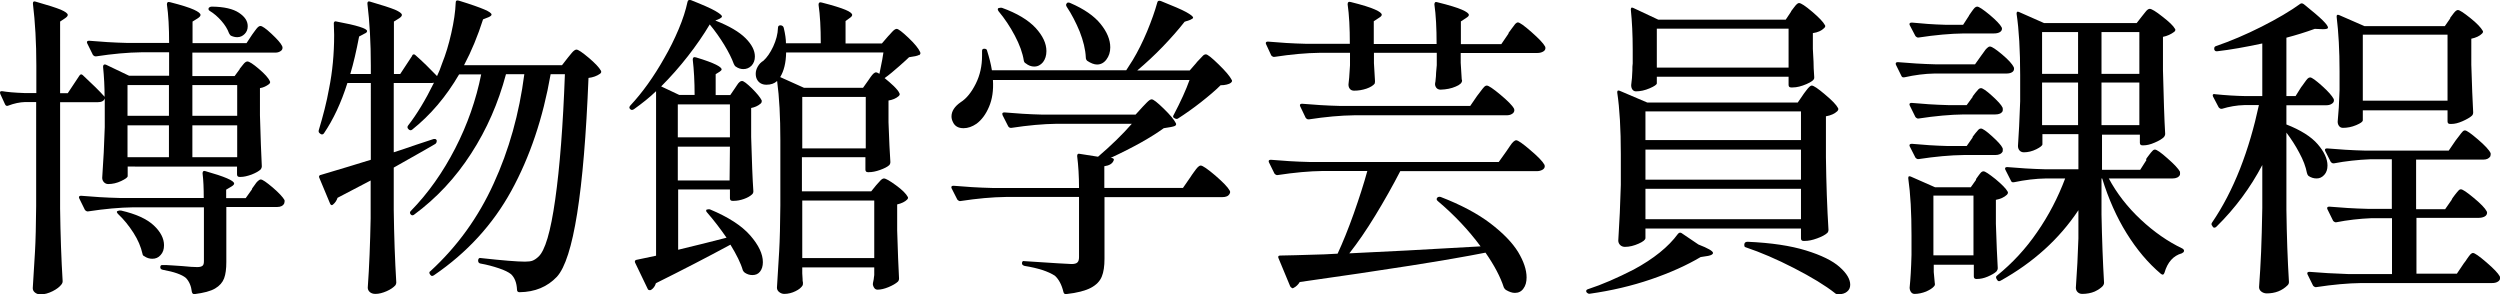 <?xml version="1.0" encoding="UTF-8"?><svg id="_レイヤー_2" xmlns="http://www.w3.org/2000/svg" viewBox="0 0 147.24 17.34"><g id="_レイヤー_1-2"><g><path d="M14.12,4.05s.1-.13,.2-.25c.09-.12,.18-.18,.25-.18,.11,0,.34,.15,.68,.44,.34,.29,.56,.53,.64,.72,.04,.05,.02,.11-.04,.17-.16,.12-.34,.21-.54,.24v1.6c.04,1.31,.07,2.32,.11,3.01,0,.05-.02,.11-.06,.17-.11,.11-.29,.21-.54,.31-.25,.09-.46,.14-.65,.14h-.06c-.1,0-.15-.05-.15-.15v-.46H7.52v.56c0,.08-.13,.17-.38,.29-.25,.12-.51,.18-.77,.18-.1,0-.18-.04-.25-.11-.07-.08-.1-.16-.1-.26,.07-.98,.12-1.97,.15-2.98v-1.69c-.05,.15-.19,.22-.43,.22H3.54v6.27c.02,1.54,.07,2.97,.15,4.28,0,.06-.02,.12-.06,.17-.11,.15-.29,.29-.53,.41-.24,.12-.48,.19-.72,.19-.12,0-.23-.04-.32-.11s-.13-.16-.13-.26c.05-.73,.09-1.44,.13-2.13,.04-.69,.06-1.59,.07-2.71V6.01h-.65c-.32,.01-.65,.08-.99,.21-.09,.04-.15,.01-.19-.07L.02,5.54s-.02-.06-.02-.09c0-.06,.04-.09,.13-.08,.29,.05,.72,.09,1.3,.11h.71v-1.62c0-1.35-.07-2.56-.2-3.63v-.04c0-.1,.06-.13,.17-.09,.71,.2,1.2,.36,1.47,.47,.27,.12,.41,.22,.41,.31,0,.06-.05,.12-.15,.19l-.3,.2V5.49h.45l.69-1.04c.06-.09,.13-.09,.2-.02,.56,.52,.99,.94,1.28,1.27,0-.58-.03-1.17-.09-1.77,0-.06,.02-.1,.05-.12,.03-.02,.07-.02,.12,0l1.36,.65h2.36v-1.38h-1.64c-.79,.01-1.68,.09-2.66,.24h-.06s-.09-.03-.13-.09l-.33-.67s-.02-.04-.02-.07c0-.06,.04-.09,.13-.09,.68,.06,1.44,.11,2.27,.13h2.44c0-.91-.04-1.66-.13-2.27,0-.12,.06-.17,.19-.13,.67,.17,1.14,.32,1.4,.44,.26,.12,.39,.22,.39,.31,0,.06-.05,.12-.15,.19l-.32,.2v1.27h3.18l.33-.5s.09-.12,.16-.22c.07-.1,.13-.17,.18-.22,.05-.05,.1-.07,.15-.07,.1,0,.32,.15,.65,.46s.55,.55,.63,.73c.01,.03,.02,.06,.02,.09,0,.09-.04,.16-.13,.21-.09,.06-.19,.08-.32,.08h-4.86v1.38h2.49l.3-.41Zm.73,7.05c.05-.06,.1-.14,.16-.22,.06-.09,.11-.16,.18-.22s.12-.09,.17-.09c.1,0,.33,.16,.71,.48,.37,.32,.6,.57,.69,.74,.01,.06,0,.12-.02,.19-.07,.14-.21,.21-.41,.21h-3v3.24c0,.4-.04,.72-.13,.96-.09,.24-.26,.44-.53,.6s-.67,.26-1.2,.33h-.04c-.06,0-.11-.04-.13-.13-.04-.35-.16-.62-.35-.82-.24-.2-.69-.36-1.36-.48-.1-.02-.15-.07-.15-.15,0-.09,.04-.13,.11-.13,.17,0,.37,0,.58,.02,.21,.01,.41,.03,.6,.04,.4,.04,.69,.06,.89,.06,.15,0,.25-.03,.31-.08,.06-.05,.08-.14,.08-.28v-3.16H7.85c-.79,.01-1.68,.09-2.66,.24h-.06s-.09-.03-.13-.09l-.33-.67s-.02-.04-.02-.07c0-.06,.04-.09,.13-.09,.68,.06,1.44,.11,2.27,.13h4.95c0-.57-.02-1.05-.07-1.45,0-.12,.06-.17,.17-.13,1.13,.32,1.69,.56,1.69,.73,0,.05-.05,.11-.15,.17l-.32,.19v.5h1.15l.37-.52Zm-7.93,1.34c.06-.04,.13-.05,.21-.04,.87,.2,1.51,.49,1.92,.87,.41,.38,.61,.78,.61,1.17,0,.24-.06,.43-.2,.58-.13,.15-.29,.22-.49,.22-.17,0-.33-.05-.47-.15-.06-.02-.1-.07-.11-.15-.09-.4-.26-.81-.53-1.23s-.57-.79-.9-1.1c-.09-.09-.1-.15-.04-.19Zm3.03-5.62v-1.81h-2.44v1.81h2.44Zm-2.44,.56v1.88h2.44v-1.88h-2.44Zm6.46-.56v-1.81h-2.64v1.81h2.64Zm-2.64,.56v1.88h2.64v-1.88h-2.64Zm.95-6.83s0-.07,.02-.09c.05-.05,.11-.07,.19-.07,.71,.01,1.23,.13,1.58,.36,.35,.23,.52,.49,.52,.79,0,.19-.06,.34-.18,.46-.12,.12-.26,.19-.44,.19-.12,0-.24-.03-.35-.08-.05-.02-.09-.07-.13-.15-.09-.25-.24-.49-.45-.73-.21-.24-.44-.44-.69-.59-.04-.02-.06-.06-.07-.09Z"/><path d="M24.27,3.27c.06-.09,.13-.09,.2-.02,.42,.37,.84,.78,1.27,1.23,.1-.2,.2-.45,.3-.75,.21-.52,.39-1.11,.54-1.78,.15-.66,.24-1.26,.26-1.8,0-.11,.06-.15,.19-.11,.72,.22,1.22,.4,1.5,.52,.28,.12,.42,.22,.42,.3,0,.05-.06,.1-.17,.15l-.33,.13c-.31,.97-.68,1.87-1.12,2.7h5.77l.35-.45c.05-.06,.13-.15,.23-.28,.1-.12,.2-.19,.27-.19,.1,0,.34,.16,.72,.48,.38,.32,.62,.58,.72,.76,.04,.07,.02,.14-.06,.19-.17,.12-.4,.21-.67,.24-.27,6.74-.89,10.64-1.86,11.71-.56,.59-1.29,.9-2.2,.91-.1,0-.15-.05-.15-.15-.02-.41-.14-.71-.35-.91-.15-.12-.39-.24-.72-.35-.33-.11-.69-.21-1.09-.28-.09-.02-.13-.08-.13-.17v-.02c.01-.11,.07-.16,.17-.13,1.28,.14,2.14,.21,2.59,.21,.2,0,.35-.02,.45-.06,.1-.04,.21-.11,.33-.22,.4-.35,.73-1.47,1-3.38,.27-1.9,.46-4.36,.57-7.38h-.84c-.45,2.58-1.22,4.87-2.31,6.86s-2.61,3.65-4.56,4.98c-.09,.06-.16,.06-.21-.02l-.02-.02c-.06-.09-.06-.16,.02-.2,1.58-1.45,2.82-3.17,3.72-5.15,.91-1.98,1.51-4.13,1.81-6.45h-1.08c-.45,1.69-1.13,3.25-2.05,4.67-.92,1.43-2.04,2.63-3.37,3.61-.07,.05-.14,.04-.19-.02-.06-.07-.06-.14,0-.2,1.03-1.05,1.9-2.29,2.62-3.69s1.23-2.86,1.53-4.36h-1.3c-.77,1.32-1.69,2.4-2.77,3.26-.07,.05-.14,.04-.2-.02l-.02-.02c-.06-.06-.07-.13-.02-.2,.52-.67,1.03-1.51,1.53-2.53-.04,.01-.09,.02-.17,.02h-2.2v4.08c.29-.09,.71-.23,1.28-.43l1.06-.35s.09-.01,.12,0,.05,.04,.07,.07v.06c0,.06-.03,.11-.07,.15l-.71,.41c-.86,.48-1.44,.81-1.75,.99v2.49c.02,1.54,.07,2.96,.15,4.28,0,.06-.02,.12-.06,.17-.11,.12-.28,.24-.51,.34-.23,.1-.45,.16-.66,.16-.14,0-.25-.04-.33-.11-.08-.07-.12-.16-.12-.26,.09-1.24,.14-2.6,.17-4.08v-2.23l-1.95,1.02c-.05,.16-.14,.29-.26,.39-.04,.04-.07,.05-.1,.04-.03-.01-.06-.04-.08-.09l-.63-1.51s-.02-.04-.02-.07c0-.06,.04-.1,.11-.11,1.17-.35,2.15-.64,2.94-.89V4.89h-1.38c-.37,1.17-.83,2.15-1.38,2.96-.05,.07-.12,.09-.2,.04l-.02-.02c-.07-.04-.11-.1-.09-.19,.26-.86,.47-1.67,.61-2.46,.2-.99,.3-2.05,.3-3.16l-.02-.67v-.04s.02-.07,.05-.08c.03-.02,.07-.02,.12,0,1.19,.22,1.79,.41,1.79,.56,0,.06-.05,.11-.15,.15l-.32,.17c-.16,.84-.33,1.58-.52,2.21h1.21v-.5c0-1.35-.07-2.56-.2-3.63v-.04c0-.1,.06-.13,.17-.09,.69,.2,1.18,.36,1.45,.47,.27,.12,.41,.22,.41,.31,0,.06-.05,.12-.15,.19l-.32,.2v3.09h.37l.71-1.08Z"/><path d="M41.61,12.35s.12-.04,.2-.02c1.08,.45,1.87,.96,2.37,1.53,.5,.57,.75,1.1,.75,1.58,0,.24-.06,.42-.17,.56-.11,.14-.26,.2-.45,.2-.15,0-.29-.04-.43-.13-.05-.03-.09-.07-.13-.15-.12-.42-.37-.92-.73-1.51-1.35,.73-2.82,1.49-4.39,2.27-.05,.17-.14,.3-.28,.39-.01,.01-.04,.02-.07,.02-.07,0-.12-.03-.13-.07l-.74-1.54s-.02-.04-.02-.07c0-.06,.04-.1,.11-.11l1.14-.24V5.37c-.37,.36-.81,.71-1.3,1.06-.09,.06-.16,.06-.22,0-.07-.06-.07-.13,0-.21,.71-.76,1.38-1.69,2.01-2.81,.31-.53,.59-1.1,.84-1.69s.42-1.13,.52-1.6c.02-.11,.09-.15,.21-.11,.68,.27,1.16,.48,1.42,.63s.4,.26,.4,.33c0,.04-.04,.08-.13,.13l-.26,.11c.82,.32,1.41,.67,1.78,1.04,.37,.37,.55,.73,.55,1.08,0,.22-.07,.4-.2,.54-.14,.14-.3,.2-.48,.2-.16,0-.31-.05-.45-.15-.04-.02-.07-.07-.11-.15-.12-.33-.31-.71-.56-1.12s-.53-.81-.86-1.21c-.36,.61-.79,1.23-1.28,1.86s-1.02,1.23-1.58,1.79l1.06,.5h.91c0-.78-.04-1.48-.11-2.08,0-.12,.06-.17,.19-.13,.57,.17,.96,.32,1.18,.43,.22,.11,.33,.2,.33,.28,0,.04-.04,.08-.11,.13l-.24,.15v1.23h.86l.28-.41s.07-.1,.12-.18,.1-.14,.15-.18c.04-.04,.09-.06,.14-.06,.1,0,.29,.15,.59,.44,.29,.29,.48,.52,.57,.7,.01,.07,0,.14-.06,.19-.16,.14-.35,.22-.56,.26v1.71c.04,1.41,.08,2.48,.13,3.2,0,.08-.03,.14-.09,.19-.11,.1-.27,.19-.47,.26-.2,.07-.4,.11-.6,.11h-.07c-.1,0-.15-.05-.15-.15v-.52h-3.05v3.55c1.03-.25,1.98-.48,2.85-.71-.36-.52-.74-1.02-1.15-1.49-.07-.07-.07-.14,0-.19Zm1.38-6.2h-3.07v1.94h3.07v-1.94Zm0,2.49h-3.07v1.99h3.05l.02-1.99Zm11.13-5.4c-.09,.05-.28,.09-.58,.13-.06,.06-.25,.24-.57,.52s-.6,.52-.87,.71c.19,.15,.37,.31,.54,.47,.17,.17,.29,.31,.33,.42,.04,.05,.02,.11-.04,.17-.16,.14-.36,.22-.6,.26v1.28c.04,1.05,.07,1.84,.11,2.34,0,.07-.02,.14-.07,.19-.11,.1-.29,.19-.54,.28-.25,.09-.47,.13-.65,.13h-.06c-.1,0-.15-.05-.15-.15v-.73h-3.74v2.01h4.08l.3-.37s.1-.11,.2-.22c.09-.11,.18-.17,.25-.17,.11,0,.35,.14,.72,.41,.37,.27,.59,.5,.68,.67,.04,.05,.02,.11-.04,.17-.12,.12-.32,.22-.58,.28v1.53c.04,1.24,.07,2.18,.11,2.83,0,.07-.02,.14-.07,.19-.12,.11-.31,.22-.55,.32-.24,.1-.46,.15-.64,.15-.14,0-.23-.09-.28-.28,0-.07,0-.14,.02-.19,.01-.04,.02-.09,.03-.15,0-.06,.02-.14,.03-.24v-.45h-4.24v.35c.01,.14,.02,.25,.02,.33s0,.15,.02,.2v.08s0,.07-.02,.1c-.07,.12-.21,.24-.42,.34-.2,.1-.43,.16-.66,.16-.11,0-.21-.04-.3-.11s-.13-.16-.13-.26c.05-.73,.09-1.44,.13-2.13,.04-.69,.06-1.59,.07-2.71v-3.85c0-1.36-.06-2.52-.19-3.48-.16,.15-.37,.22-.63,.22s-.45-.11-.56-.32c-.05-.1-.07-.21-.07-.33,0-.14,.04-.28,.12-.42,.08-.14,.19-.26,.33-.34,.21-.19,.4-.46,.58-.84,.17-.37,.27-.74,.28-1.1,0-.1,.05-.15,.15-.15h.02c.1,.02,.15,.07,.17,.15,.09,.37,.13,.68,.13,.91h2.05c0-.91-.04-1.66-.13-2.27,0-.12,.06-.17,.19-.13,.67,.17,1.14,.32,1.4,.43,.26,.11,.39,.21,.39,.3,0,.05-.04,.11-.13,.17l-.26,.19v1.32h2.14l.37-.43s.13-.13,.23-.25c.11-.12,.2-.18,.27-.18,.1,0,.33,.18,.7,.53,.37,.35,.59,.63,.68,.83,.04,.08,.02,.14-.06,.19Zm-2.33,1.13c.15-.72,.23-1.15,.24-1.28h-5.73c-.01,.61-.13,1.09-.35,1.45l1.4,.63h3.48l.32-.45s.07-.1,.13-.19c.06-.09,.12-.15,.17-.2,.05-.04,.1-.07,.15-.07,.04,0,.1,.03,.2,.09Zm-4.54,4.37h3.74v-3.03h-3.74v3.03Zm4.24,6.46v-3.39h-4.24v3.39h4.24Z"/><path d="M67.29,6.3s.13-.14,.25-.26c.12-.12,.21-.19,.29-.19,.1,0,.33,.18,.71,.55s.61,.65,.71,.85c.04,.07,.02,.13-.06,.17-.09,.04-.3,.08-.65,.13-.73,.53-1.77,1.12-3.13,1.75h.06s.09,.02,.11,.05c.03,.03,.03,.07,0,.12-.07,.17-.25,.28-.54,.32v1.28h4.63l.45-.65c.04-.06,.1-.16,.2-.29,.09-.13,.17-.23,.23-.29,.06-.06,.12-.09,.17-.09,.11,0,.4,.2,.86,.59,.46,.4,.74,.69,.84,.88,.04,.06,.04,.12,0,.19-.07,.14-.22,.2-.43,.2h-6.94v3.63c0,.43-.05,.79-.16,1.05-.11,.27-.32,.49-.64,.66s-.81,.3-1.45,.37h-.04c-.06,0-.11-.04-.13-.13-.1-.42-.27-.74-.5-.95-.4-.26-.99-.45-1.79-.58-.1-.03-.15-.08-.15-.15,0-.11,.05-.16,.15-.13,1.68,.11,2.6,.17,2.77,.17,.16,0,.28-.03,.34-.09,.07-.06,.1-.17,.1-.32v-3.54h-4.32c-.79,.01-1.68,.09-2.66,.24h-.06s-.09-.03-.13-.09l-.33-.65s-.02-.04-.02-.07c0-.06,.04-.09,.13-.09,.68,.06,1.44,.11,2.27,.13h5.12c0-.7-.04-1.32-.11-1.88,0-.11,.05-.16,.15-.13l1.08,.17c.78-.67,1.44-1.31,1.99-1.94h-4.43c-.79,.01-1.68,.09-2.66,.24h-.04c-.06,0-.11-.03-.15-.09l-.33-.65-.02-.08c0-.06,.04-.09,.13-.09,.67,.06,1.42,.11,2.25,.13h5.47l.41-.45Zm3.18-2.62s.11-.12,.2-.21,.15-.16,.2-.21c.05-.04,.1-.06,.15-.06,.1,0,.35,.2,.76,.6s.66,.7,.76,.9c.04,.05,.03,.11-.04,.17-.06,.05-.15,.09-.25,.11-.11,.03-.23,.04-.36,.04-.3,.3-.69,.63-1.16,1s-.93,.69-1.35,.96c-.06,.04-.13,.03-.21-.02-.09-.04-.1-.11-.04-.2,.41-.78,.72-1.46,.93-2.05h-11.58c.04,.61-.04,1.14-.23,1.58-.19,.45-.44,.78-.74,1-.25,.17-.5,.26-.76,.26-.31,0-.52-.12-.63-.37-.05-.1-.08-.21-.08-.32,0-.31,.18-.59,.54-.84,.35-.22,.64-.59,.89-1.09,.25-.5,.37-1.05,.37-1.65v-.28c0-.09,.04-.13,.13-.13,.1,0,.16,.04,.17,.13,.12,.38,.22,.76,.28,1.14h7.91c.12-.19,.25-.39,.39-.61,.3-.5,.58-1.06,.84-1.68,.26-.63,.46-1.19,.6-1.7,.02-.1,.09-.13,.21-.09,.72,.29,1.22,.5,1.49,.65,.27,.15,.41,.26,.41,.33,0,.04-.06,.08-.17,.13l-.33,.11c-.36,.46-.79,.95-1.28,1.46s-1,.98-1.51,1.41h3.09l.41-.47ZM58.81,.48s.12-.04,.2-.02c.89,.32,1.55,.72,1.98,1.18,.43,.47,.64,.92,.64,1.37,0,.26-.07,.48-.2,.65-.14,.17-.31,.26-.52,.26-.17,0-.34-.06-.5-.19-.05-.02-.09-.07-.11-.15-.07-.46-.25-.95-.53-1.48s-.6-1.01-.96-1.44c-.06-.09-.06-.15,0-.19Zm4.02-.3c.06-.04,.13-.04,.21,0,.81,.35,1.4,.76,1.78,1.23,.38,.47,.57,.93,.57,1.38,0,.29-.08,.52-.23,.72s-.34,.29-.55,.29c-.17,0-.37-.08-.58-.22-.05-.05-.08-.11-.08-.19-.02-.48-.15-.99-.36-1.53-.22-.53-.47-1.02-.77-1.47-.05-.09-.04-.15,.02-.2Z"/><path d="M88.84,1.95s.1-.14,.19-.26c.09-.12,.16-.22,.21-.28,.06-.06,.11-.09,.16-.09,.1,0,.37,.19,.8,.57,.43,.38,.7,.66,.8,.85,.01,.03,.02,.06,.02,.09,0,.09-.05,.16-.14,.21s-.2,.08-.33,.08h-4.52v.58l.06,.97,.02,.07c0,.14-.13,.26-.38,.36-.25,.11-.55,.17-.88,.18-.17,0-.29-.09-.33-.28,0-.07,0-.14,.02-.19,.03-.25,.04-.42,.04-.52l.04-.45v-.73h-3.7v.61l.06,1.02c.01,.06,0,.12-.02,.19-.09,.11-.25,.21-.48,.29-.24,.08-.48,.12-.73,.12-.11,0-.2-.04-.25-.11-.06-.07-.08-.16-.08-.26,.02-.15,.06-.52,.09-1.12v-.74h-1.79c-.79,.01-1.68,.09-2.66,.24h-.06s-.09-.03-.13-.09l-.3-.65s-.02-.04-.02-.07c0-.06,.04-.09,.13-.09,.66,.06,1.42,.11,2.27,.13h2.55c0-.93-.04-1.71-.13-2.33,0-.12,.06-.17,.19-.13,.68,.17,1.16,.32,1.42,.44,.27,.12,.4,.22,.4,.31,0,.05-.05,.11-.15,.17l-.32,.21v1.34h3.7c0-.93-.04-1.71-.13-2.33,0-.12,.06-.17,.17-.13,.69,.17,1.18,.32,1.45,.44,.27,.12,.41,.22,.41,.31,0,.05-.05,.11-.15,.17l-.32,.21v1.34h2.38l.43-.63Zm-1.64,12.56c-.71-.96-1.54-1.84-2.51-2.66-.09-.07-.1-.14-.04-.21,.05-.05,.12-.06,.2-.04,1.19,.46,2.17,.98,2.92,1.55,.76,.58,1.3,1.14,1.64,1.69,.33,.55,.5,1.05,.5,1.5,0,.27-.06,.49-.19,.66-.12,.17-.29,.25-.5,.25-.16,0-.33-.06-.52-.17-.05-.03-.09-.07-.13-.15-.2-.62-.56-1.3-1.08-2.05-2.27,.45-5.92,1.02-10.94,1.73-.09,.15-.21,.27-.37,.35l-.06,.02s-.08-.04-.13-.11l-.69-1.66-.02-.07c0-.06,.04-.09,.13-.09,.33,0,1.2-.03,2.59-.07l.78-.04c.31-.67,.63-1.46,.95-2.36,.32-.91,.59-1.74,.8-2.51h-2.62c-.79,.01-1.68,.09-2.66,.24h-.06s-.09-.03-.13-.09l-.32-.65s-.02-.04-.02-.07c0-.06,.04-.09,.13-.09,.68,.06,1.44,.11,2.27,.13h11.15l.45-.63c.06-.09,.13-.19,.21-.31s.15-.21,.21-.26,.11-.08,.16-.08c.1,0,.38,.19,.83,.58,.45,.38,.73,.67,.83,.86,.01,.03,.02,.06,.02,.09,0,.09-.05,.16-.14,.21s-.2,.08-.33,.08h-8.04c-.45,.87-.94,1.74-1.47,2.61-.53,.87-1.04,1.61-1.53,2.23,1.94-.09,4.51-.22,7.72-.41Zm-.19-8.88s.1-.13,.19-.25,.16-.21,.21-.26c.06-.06,.11-.08,.16-.08,.1,0,.37,.18,.8,.54,.43,.36,.7,.63,.8,.82l.02,.08c0,.1-.05,.18-.14,.23-.09,.06-.2,.08-.33,.08h-8.97c-.79,.01-1.68,.09-2.66,.24h-.06s-.09-.03-.13-.09l-.32-.67s-.02-.04-.02-.07c0-.06,.04-.09,.13-.09,.68,.06,1.44,.11,2.27,.13h7.63l.41-.6Z"/><path d="M98.92,13.7s.08,0,.12,.03l.99,.67c.57,.22,.86,.39,.86,.5,0,.07-.09,.13-.28,.17l-.45,.07c-.81,.48-1.78,.92-2.92,1.31-1.14,.39-2.34,.67-3.61,.85h-.06s-.09-.03-.13-.09c-.01-.01-.02-.04-.02-.07,0-.05,.04-.09,.11-.11,.83-.27,1.72-.66,2.68-1.15,1.19-.64,2.06-1.35,2.61-2.1,.03-.04,.06-.06,.1-.07Zm7.3-8.16s.09-.12,.16-.21c.07-.09,.13-.17,.18-.21,.05-.05,.1-.08,.15-.08,.1,0,.36,.17,.77,.52,.42,.35,.67,.61,.77,.8,.04,.06,.02,.12-.04,.19-.16,.15-.38,.25-.67,.3v2.42c.02,1.55,.07,2.97,.15,4.26,0,.07-.02,.14-.07,.19-.12,.11-.32,.22-.6,.32-.27,.1-.51,.15-.73,.15h-.07c-.1,0-.15-.05-.15-.15v-.58h-9.16v.56c0,.1-.13,.21-.4,.33-.27,.12-.54,.19-.81,.19-.11,0-.21-.04-.28-.11s-.11-.16-.11-.26c.07-1.08,.12-2.17,.15-3.28v-1.82c0-1.46-.07-2.67-.21-3.61v-.04c0-.09,.05-.11,.15-.07l1.62,.69h8.86l.33-.48Zm-.73-4.88s.09-.12,.16-.21c.07-.09,.12-.16,.17-.2,.04-.04,.09-.07,.14-.07,.11,0,.37,.17,.77,.51,.4,.34,.65,.6,.75,.79,.04,.05,.02,.11-.04,.17-.16,.16-.38,.26-.67,.3v.93l.04,.76c0,.2,.01,.5,.04,.89v.06c0,.11-.15,.23-.45,.36-.3,.13-.57,.2-.82,.2h-.09c-.1,0-.15-.05-.15-.15v-.48h-7.76v.39c0,.07-.14,.17-.42,.29-.28,.12-.55,.18-.81,.18-.09,0-.16-.04-.21-.11s-.07-.16-.07-.26c.04-.27,.06-.56,.07-.86,0-.16,0-.3,.02-.41v-.82c0-.88-.04-1.66-.11-2.34v-.04s.01-.08,.04-.09c.02-.01,.06,0,.11,.02l1.47,.69h7.5l.32-.48Zm.58,7.59v-1.69h-9.16v1.69h9.16Zm-9.16,2.33h9.16v-1.77h-9.16v1.77Zm0,.54v1.79h9.16v-1.79h-9.16Zm8.43-7.15V1.69h-7.76V3.98h7.76Zm-2.6,10.52s-.02-.08,0-.12v-.02c.03-.08,.09-.11,.19-.11,1.38,.06,2.52,.23,3.43,.51,.91,.28,1.58,.61,1.99,.98,.42,.37,.62,.72,.62,1.04,0,.17-.06,.31-.19,.41-.12,.1-.29,.15-.48,.15-.11,0-.19-.02-.22-.06-.58-.46-1.39-.95-2.42-1.48-1.03-.53-1.97-.93-2.83-1.22-.05-.01-.08-.04-.1-.08Z"/><path d="M113.95,4.33c-.6,.01-1.19,.09-1.77,.22-.1,.02-.16,0-.19-.07l-.32-.65s-.02-.04-.02-.08c0-.06,.04-.09,.13-.09,.68,.06,1.44,.11,2.27,.13h2.27l.37-.52c.05-.06,.1-.14,.16-.22,.06-.09,.11-.16,.18-.22,.06-.06,.12-.09,.17-.09,.11,0,.35,.16,.72,.47s.59,.56,.68,.74c.01,.03,.02,.06,.02,.09,0,.1-.04,.17-.13,.22s-.19,.07-.32,.07h-4.22Zm2.42,6.23s.09-.12,.15-.21c.06-.09,.12-.15,.16-.2,.04-.04,.09-.06,.14-.06,.1,0,.33,.16,.71,.46,.37,.31,.61,.55,.71,.73,.04,.06,.02,.12-.04,.19-.16,.15-.38,.25-.65,.3v1.41c.04,1.15,.07,2.02,.11,2.61,0,.07-.03,.14-.07,.19-.11,.11-.29,.21-.52,.31s-.45,.14-.63,.14h-.04c-.1,0-.15-.05-.15-.15v-.69h-2.36v.43l.06,.65c.02,.07,.01,.14-.04,.19-.09,.11-.25,.21-.47,.31-.23,.09-.46,.14-.68,.14-.09,0-.16-.04-.21-.11s-.08-.16-.08-.26c.05-.5,.09-1.14,.11-1.93v-1.15c0-1.33-.06-2.44-.19-3.35v-.04c0-.09,.05-.11,.15-.07l1.43,.63h2.1l.32-.45Zm-.41-9.64s.09-.13,.16-.23c.07-.1,.13-.18,.18-.23,.05-.05,.1-.07,.15-.07,.1,0,.34,.16,.73,.48,.38,.32,.62,.57,.71,.74l.02,.07c0,.1-.05,.17-.14,.22-.09,.05-.21,.07-.34,.07h-1.77c-.79,.01-1.68,.09-2.66,.24h-.06s-.09-.03-.13-.09l-.33-.63s-.02-.04-.02-.07c0-.06,.05-.09,.15-.09,.58,.06,1.24,.11,1.97,.13h1.04l.35-.54Zm.22,4.76s.09-.12,.16-.21,.13-.16,.18-.21c.05-.05,.1-.07,.15-.07,.1,0,.32,.15,.65,.45s.55,.53,.63,.71c.01,.06,.01,.12,0,.19-.07,.14-.22,.2-.43,.2h-1.86c-.79,.01-1.68,.09-2.66,.24h-.06s-.09-.03-.13-.09l-.33-.67s-.02-.04-.02-.07c0-.06,.04-.09,.13-.09,.64,.06,1.36,.11,2.14,.13h1.1l.35-.48Zm0,2.38s.09-.12,.16-.21c.07-.09,.13-.16,.18-.21,.05-.05,.1-.07,.15-.07,.1,0,.32,.15,.65,.45s.55,.53,.63,.71c.01,.06,.01,.12,0,.19-.07,.14-.22,.21-.43,.21h-1.86c-.79,.01-1.68,.09-2.66,.24h-.06s-.09-.03-.13-.09l-.33-.65s-.02-.04-.02-.07c0-.06,.05-.09,.15-.09,.63,.06,1.34,.11,2.12,.13h1.1l.35-.5Zm-2.31,3.46v3.52h2.36v-3.52h-2.36Zm12.52-2.14c.04-.06,.1-.15,.18-.25,.08-.11,.15-.19,.2-.24,.05-.06,.1-.08,.15-.08,.1,0,.35,.17,.74,.52,.4,.35,.64,.61,.73,.78,.01,.06,.01,.12,0,.19-.07,.14-.22,.21-.43,.21h-3.76c.47,.88,1.1,1.69,1.88,2.42,.78,.73,1.6,1.3,2.46,1.71,.06,.04,.09,.08,.09,.11,0,.05-.01,.09-.04,.11s-.06,.04-.09,.06c-.5,.14-.84,.52-1.02,1.14-.04,.12-.11,.15-.21,.07-.76-.64-1.43-1.44-2.02-2.39-.59-.95-1.07-2.03-1.44-3.23h-.04v2.12c.03,1.49,.08,2.83,.15,4.02,0,.07-.03,.14-.07,.19-.11,.12-.27,.23-.48,.33-.21,.09-.46,.14-.74,.14-.11,0-.2-.04-.27-.11-.07-.07-.1-.16-.1-.26,.07-.97,.12-1.93,.15-2.9v-1.66c-1.13,1.7-2.66,3.08-4.58,4.15-.09,.05-.16,.04-.2-.04l-.04-.06c-.05-.09-.04-.16,.04-.21,.89-.72,1.68-1.57,2.35-2.55,.68-.98,1.23-2.04,1.65-3.16h-1.12c-.63,.01-1.26,.09-1.88,.22-.1,.02-.16,0-.19-.08l-.33-.65s-.02-.04-.02-.07c0-.06,.04-.09,.13-.09,.68,.06,1.44,.11,2.27,.13h1.92v-2.07h-2.12v.6c0,.07-.12,.17-.36,.29-.24,.12-.49,.18-.73,.18-.11,0-.2-.04-.26-.11-.06-.07-.09-.16-.09-.26,.05-.66,.09-1.54,.13-2.64v-1.53c0-1.46-.07-2.67-.21-3.61v-.04s.01-.08,.04-.09c.03-.01,.06,0,.11,.02l1.47,.65h5.45l.32-.41s.1-.13,.2-.25c.09-.12,.18-.18,.25-.18,.11,0,.36,.15,.75,.46,.39,.3,.64,.54,.74,.72,.04,.05,.02,.11-.04,.17-.2,.15-.42,.25-.67,.3v1.97c.04,1.66,.08,2.91,.13,3.74,0,.07-.03,.14-.07,.19-.11,.11-.29,.22-.55,.33-.25,.11-.47,.16-.66,.16h-.06c-.1,0-.15-.05-.15-.15v-.48h-2.23v2.07h2.25l.37-.58Zm-4-5.04V1.89h-2.12v2.46h2.12Zm-2.12,.52v2.51h2.12v-2.51h-2.12Zm5.73-.52V1.89h-2.23v2.46h2.23Zm-2.23,.52v2.51h2.23v-2.51h-2.23Z"/><path d="M135.55,5.11c.05-.06,.11-.15,.18-.25,.07-.1,.13-.18,.18-.23,.05-.05,.1-.07,.15-.07,.1,0,.33,.17,.7,.5,.37,.33,.59,.59,.68,.76,.01,.02,.02,.06,.02,.09,0,.09-.05,.16-.14,.21-.09,.06-.2,.08-.33,.08h-2.33v1.13c.84,.33,1.46,.72,1.84,1.16,.38,.44,.58,.86,.58,1.26,0,.22-.06,.41-.19,.55s-.27,.21-.45,.21-.33-.05-.48-.15c-.04-.04-.07-.09-.09-.17-.07-.37-.22-.77-.45-1.19-.22-.42-.48-.82-.76-1.19v4.54c.02,1.55,.07,2.97,.15,4.26,0,.08-.03,.14-.08,.19-.32,.32-.73,.48-1.23,.48-.12,0-.23-.04-.32-.11-.09-.07-.13-.16-.13-.26,.05-.69,.09-1.38,.12-2.07,.03-.68,.05-1.54,.07-2.59v-2.53c-.7,1.33-1.59,2.54-2.7,3.63-.04,.04-.08,.06-.12,.06s-.08-.02-.1-.06l-.02-.04c-.06-.06-.07-.13-.02-.2,.63-.92,1.18-1.98,1.65-3.17,.47-1.2,.83-2.45,1.11-3.75h-.86c-.45,.01-.89,.09-1.32,.22h-.06s-.09-.03-.13-.09l-.33-.63-.02-.07c0-.07,.05-.1,.15-.07,.6,.06,1.2,.1,1.82,.11h.95V2.56c-.98,.21-1.87,.37-2.66,.46h-.04c-.06,0-.11-.04-.13-.11v-.06c0-.06,.03-.11,.09-.13,.87-.3,1.77-.68,2.7-1.15,.93-.47,1.69-.92,2.27-1.34,.06-.05,.14-.04,.22,.02,.52,.42,.89,.73,1.1,.94,.21,.21,.32,.35,.32,.44,0,.06-.1,.09-.3,.09l-.48-.02c-.55,.2-1.1,.37-1.67,.52v3.44h.54l.35-.56Zm8.86,6.61c.04-.06,.1-.15,.18-.25,.08-.1,.15-.19,.2-.24,.05-.06,.1-.08,.15-.08,.1,0,.35,.17,.76,.51,.41,.34,.66,.6,.76,.79l.02,.07c0,.1-.05,.18-.14,.23s-.21,.08-.34,.08h-3.68v3.29h2.38l.41-.61c.06-.07,.13-.17,.2-.28,.08-.11,.14-.2,.19-.25s.1-.08,.15-.08c.1,0,.36,.18,.79,.55,.43,.37,.69,.64,.79,.83l.02,.08c0,.1-.05,.18-.14,.23-.09,.06-.21,.08-.34,.08h-7.69c-.79,.01-1.68,.09-2.66,.24h-.06s-.09-.03-.13-.09l-.32-.65s-.02-.04-.02-.07c0-.06,.04-.09,.13-.09,.68,.06,1.44,.1,2.27,.13h2.59v-3.29h-1.21c-.72,.03-1.41,.11-2.07,.24h-.06s-.09-.03-.13-.09l-.33-.67s-.02-.04-.02-.07c0-.06,.04-.09,.13-.09,.68,.06,1.44,.11,2.27,.13h1.41v-2.92h-1.27c-.74,.03-1.46,.11-2.14,.24h-.06s-.09-.03-.13-.09l-.32-.63s-.02-.04-.02-.07c0-.06,.04-.09,.13-.09,.68,.06,1.44,.11,2.27,.13h4.89l.41-.6c.05-.06,.12-.15,.2-.26,.08-.11,.15-.2,.2-.25,.05-.06,.1-.08,.15-.08,.1,0,.35,.18,.76,.53,.41,.35,.66,.62,.75,.81,.01,.06,0,.12-.02,.19-.08,.12-.21,.19-.41,.19h-3.96v2.92h1.71l.39-.56Zm-.11-10.66c.05-.06,.12-.16,.21-.28,.09-.12,.18-.19,.25-.19,.1,0,.34,.16,.73,.47s.63,.57,.73,.75c.04,.05,.02,.11-.04,.17-.14,.14-.35,.24-.63,.3v1.53c.04,1.23,.07,2.17,.11,2.81,0,.07-.02,.14-.07,.19-.12,.11-.31,.22-.56,.33s-.46,.16-.65,.16h-.08c-.1,0-.15-.05-.15-.15v-.65h-4.99v.58c0,.09-.13,.18-.39,.29-.26,.11-.52,.16-.78,.16-.1,0-.18-.04-.23-.11-.06-.08-.08-.16-.08-.26,.05-.5,.09-1.11,.11-1.84v-1.12c0-1.23-.06-2.29-.17-3.2v-.04c0-.09,.05-.11,.15-.07l1.49,.65h4.73l.32-.46Zm-.15,4.88V2.04h-4.99v3.89h4.99Z"/></g></g></svg>